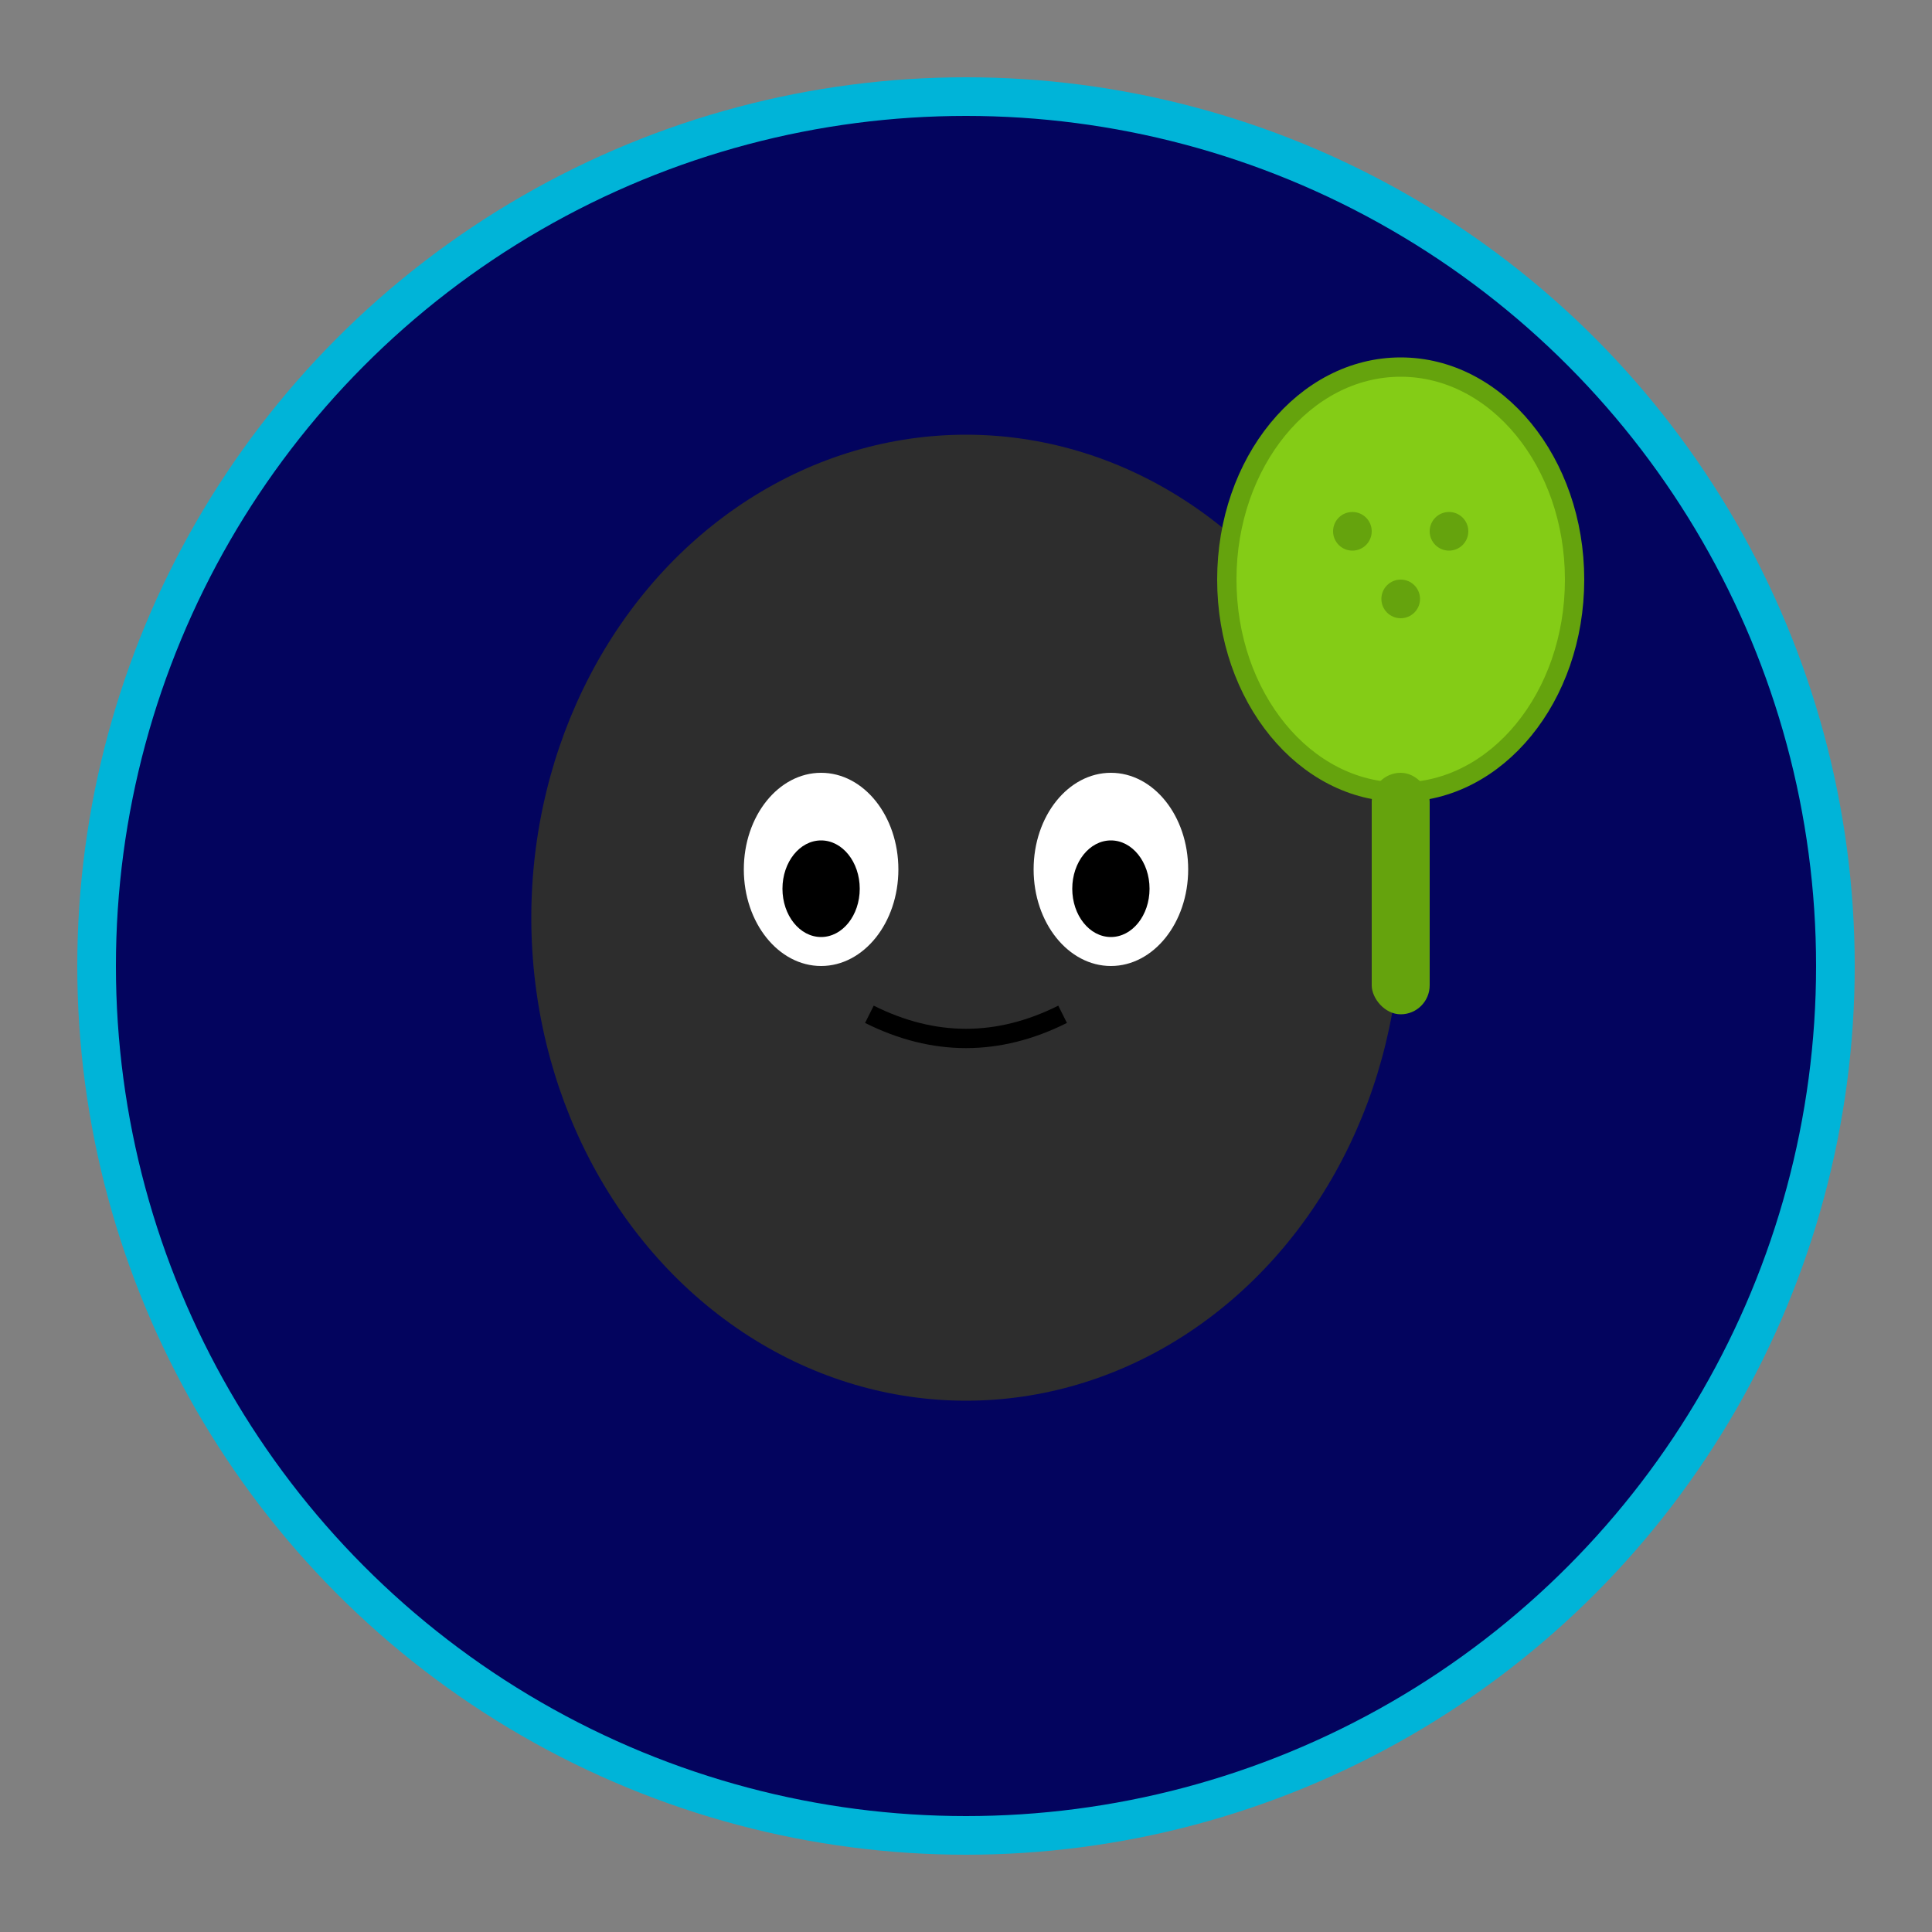 <svg xmlns="http://www.w3.org/2000/svg" viewBox="0 0 200 200" fill="none">
  <rect x="0" y="0" width="200" height="200" fill="#808080" stroke="none"/>
  <!-- Simplified Logo Mark - Just the gorilla icon -->
  <defs>
    <linearGradient id="flame-mark" x1="0%" y1="0%" x2="100%" y2="100%">
      <stop offset="0%" style="stop-color:#f97316;stop-opacity:1" />
      <stop offset="100%" style="stop-color:#ea580c;stop-opacity:1" />
    </linearGradient>
  </defs>
  
  <!-- Background Circle -->
  <circle cx="100" cy="100" r="90" fill="#03045e" stroke="#00b4d8" stroke-width="4"/>
  
  <!-- Gorilla Head -->
  <ellipse cx="100" cy="95" rx="45" ry="50" fill="#2d2d2d"/>
  <ellipse cx="85" cy="90" rx="8" ry="10" fill="#fff"/>
  <ellipse cx="115" cy="90" rx="8" ry="10" fill="#fff"/>
  <ellipse cx="85" cy="92" rx="4" ry="5" fill="#000"/>
  <ellipse cx="115" cy="92" rx="4" ry="5" fill="#000"/>
  <path d="M 90 105 Q 100 110 110 105" stroke="#000" stroke-width="2" fill="none"/>
  
  <!-- Paddle -->
  <ellipse cx="145" cy="60" rx="18" ry="22" fill="#84cc16" stroke="#65a30d" stroke-width="2"/>
  <rect x="142" y="80" width="6" height="25" fill="#65a30d" rx="3"/>
  <circle cx="140" cy="55" r="2" fill="#65a30d"/>
  <circle cx="150" cy="55" r="2" fill="#65a30d"/>
  <circle cx="145" cy="62" r="2" fill="#65a30d"/>
</svg>


